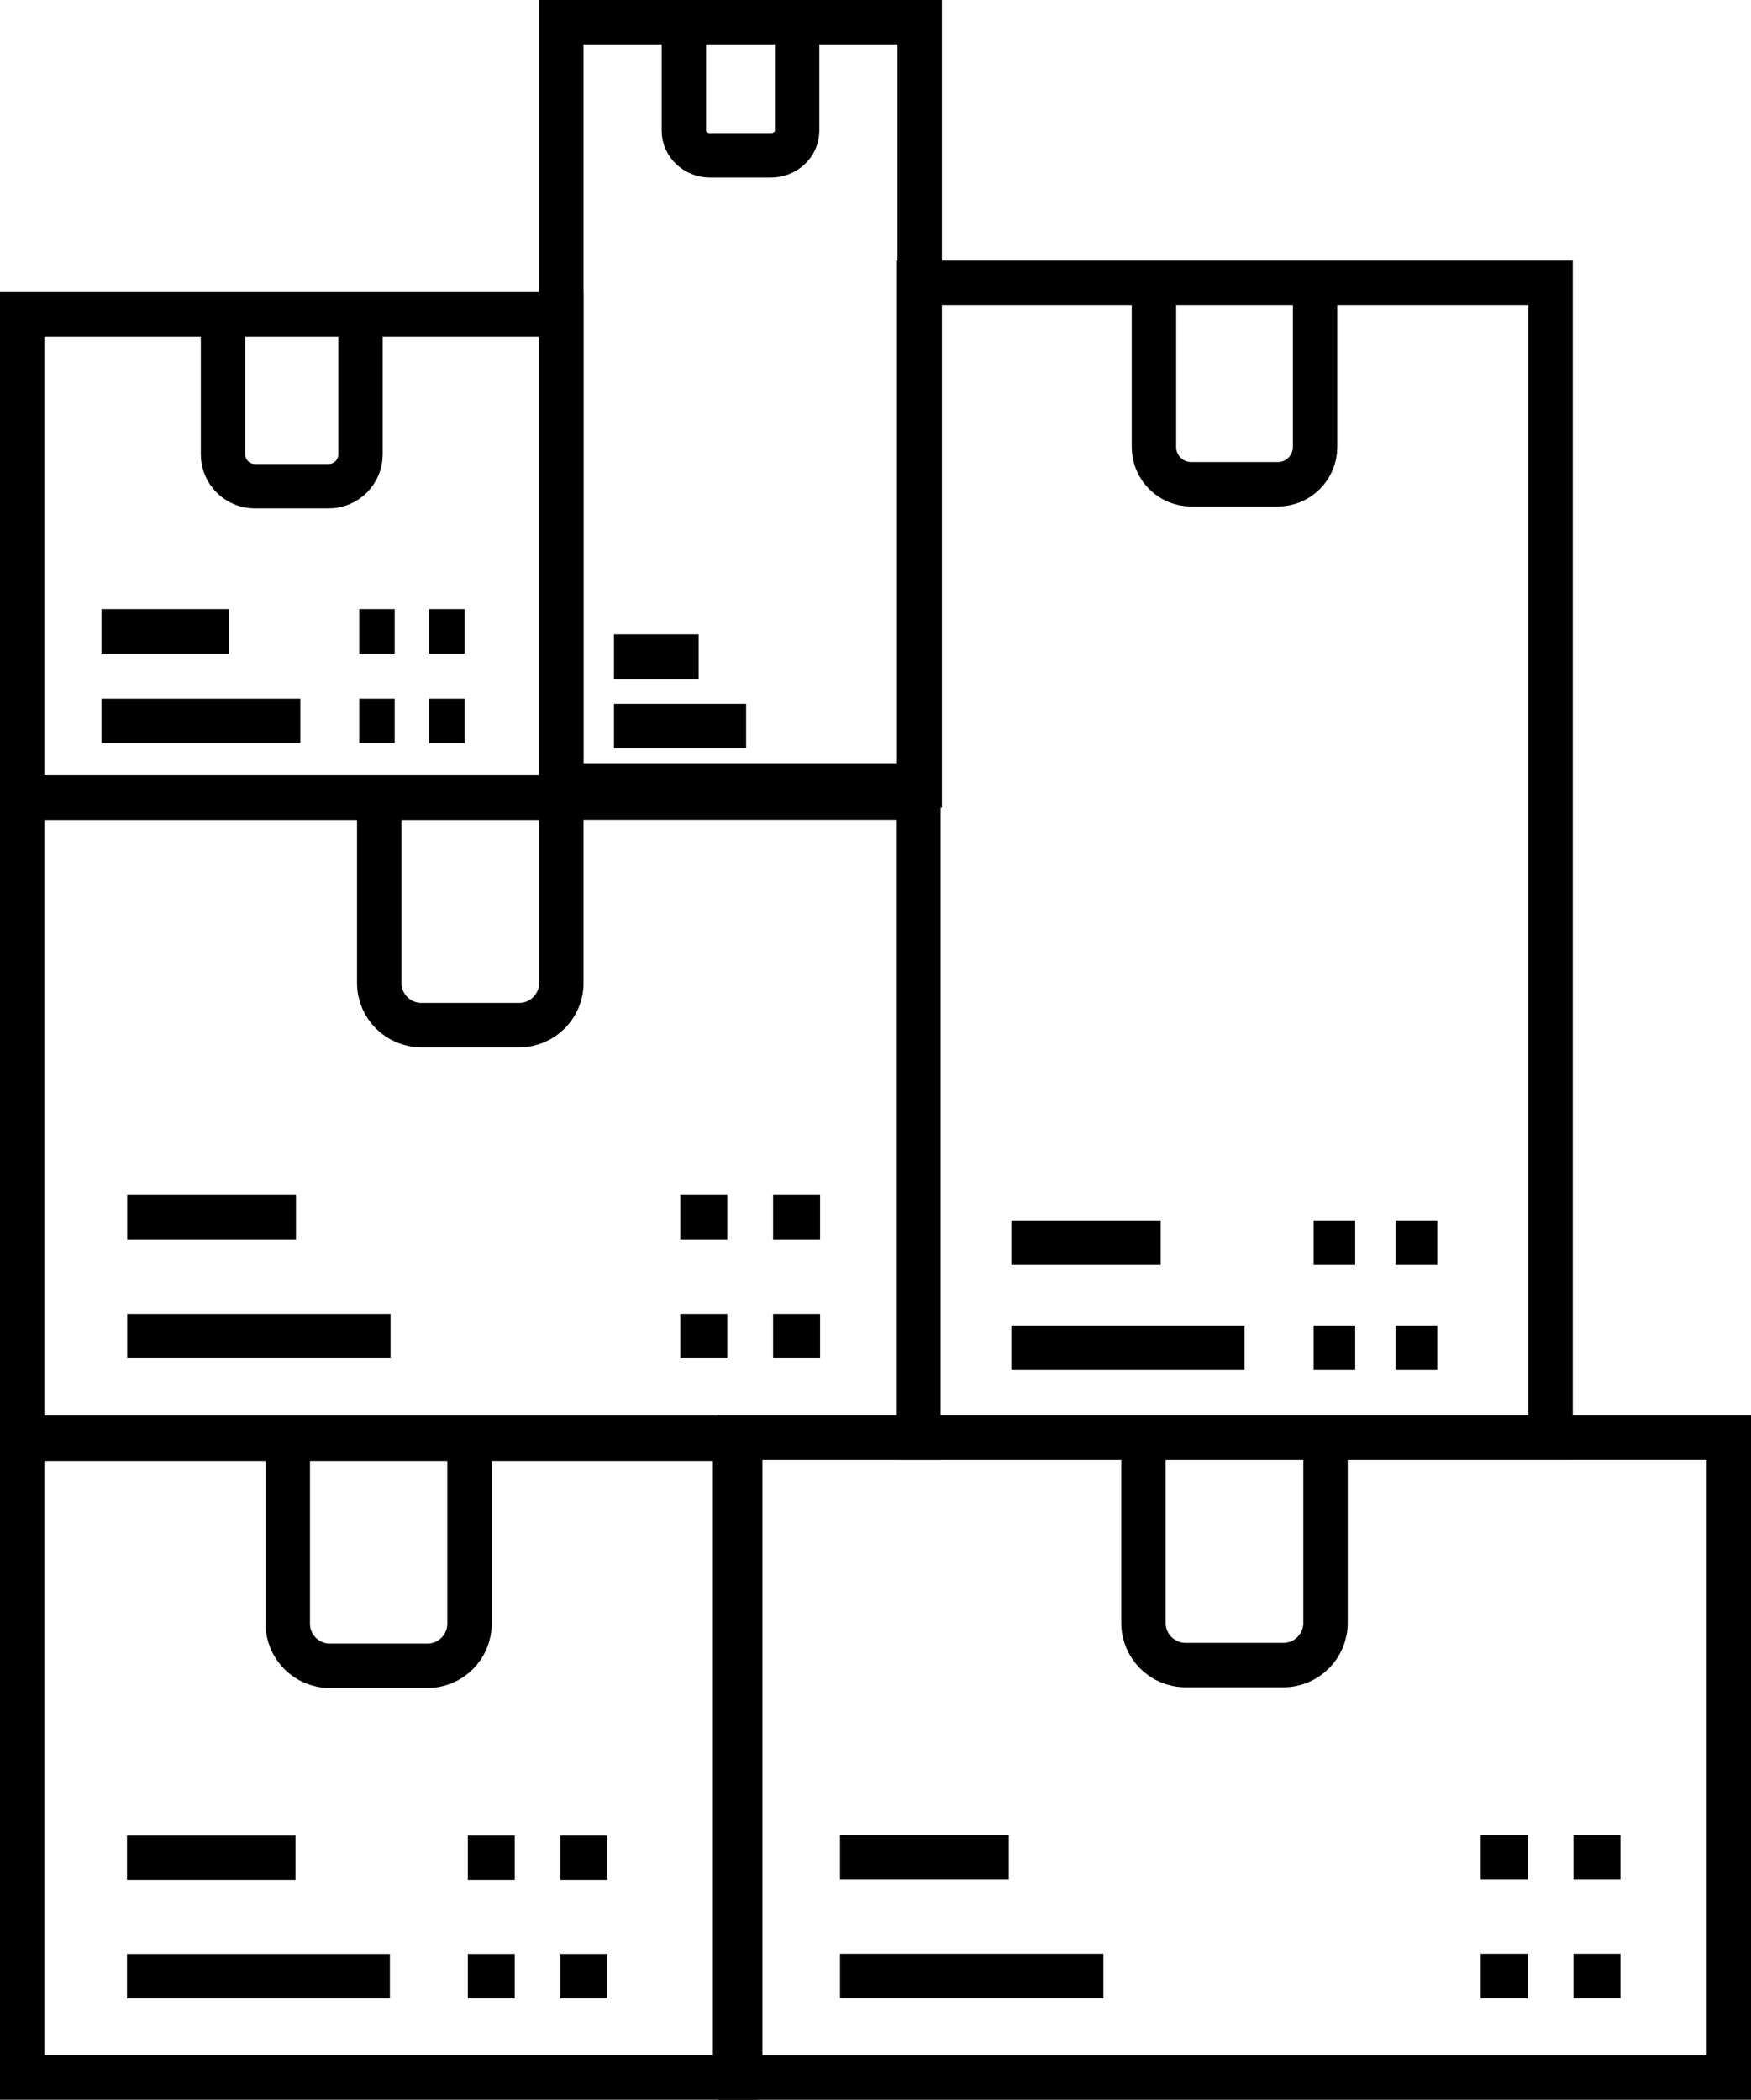 <?xml version="1.0" encoding="utf-8"?>
<!-- Generator: Adobe Illustrator 17.0.0, SVG Export Plug-In . SVG Version: 6.00 Build 0)  -->
<!DOCTYPE svg PUBLIC "-//W3C//DTD SVG 1.1//EN" "http://www.w3.org/Graphics/SVG/1.1/DTD/svg11.dtd">
<svg version="1.1" id="Capa_1" xmlns="http://www.w3.org/2000/svg" xmlns:xlink="http://www.w3.org/1999/xlink" x="0px" y="0px"
	 width="39.421px" height="47.268px" viewBox="0 0 39.421 47.268" enable-background="new 0 0 39.421 47.268" xml:space="preserve">
<g>
	
		<rect x="0.5" y="32.386" fill="none" stroke="#000000" stroke-linecap="round" stroke-miterlimit="10" width="16.049" height="14.381"/>
	<line fill="none" stroke="#000000" stroke-miterlimit="10" x1="2.859" y1="41.819" x2="6.652" y2="41.819"/>
	<line fill="none" stroke="#000000" stroke-miterlimit="10" x1="2.859" y1="44.487" x2="8.778" y2="44.487"/>
	<g>
		<line fill="none" stroke="#000000" stroke-miterlimit="10" x1="10.532" y1="41.819" x2="11.588" y2="41.819"/>
		<line fill="none" stroke="#000000" stroke-miterlimit="10" x1="10.532" y1="44.487" x2="11.588" y2="44.487"/>
		<line fill="none" stroke="#000000" stroke-miterlimit="10" x1="12.617" y1="41.819" x2="13.673" y2="41.819"/>
		<line fill="none" stroke="#000000" stroke-miterlimit="10" x1="12.617" y1="44.487" x2="13.673" y2="44.487"/>
	</g>
	<path fill="none" stroke="#000000" stroke-miterlimit="10" d="M10.57,32.386v4.168c0,0.52-0.425,0.945-0.945,0.945H7.424
		c-0.52,0-0.945-0.425-0.945-0.945v-4.168"/>
</g>
<g>
	
		<rect x="20.676" y="6.367" fill="none" stroke="#000000" stroke-linecap="round" stroke-miterlimit="10" width="14.233" height="25.995"/>
	<line fill="none" stroke="#000000" stroke-miterlimit="10" x1="22.768" y1="27.972" x2="26.132" y2="27.972"/>
	<line fill="none" stroke="#000000" stroke-miterlimit="10" x1="22.768" y1="30.338" x2="28.018" y2="30.338"/>
	<g>
		<line fill="none" stroke="#000000" stroke-miterlimit="10" x1="29.574" y1="27.972" x2="30.51" y2="27.972"/>
		<line fill="none" stroke="#000000" stroke-miterlimit="10" x1="29.574" y1="30.338" x2="30.51" y2="30.338"/>
		<line fill="none" stroke="#000000" stroke-miterlimit="10" x1="31.422" y1="27.972" x2="32.359" y2="27.972"/>
		<line fill="none" stroke="#000000" stroke-miterlimit="10" x1="31.422" y1="30.338" x2="32.359" y2="30.338"/>
	</g>
	<path fill="none" stroke="#000000" stroke-miterlimit="10" d="M29.607,6.367v3.697c0,0.461-0.377,0.838-0.838,0.838h-1.952
		c-0.461,0-0.838-0.377-0.838-0.838V6.367"/>
</g>
<rect x="12.638" y="0.5" fill="none" stroke="#000000" stroke-linecap="round" stroke-miterlimit="10" width="8.067" height="17.181"/>
<line fill="none" stroke="#000000" stroke-miterlimit="10" x1="13.823" y1="14.78" x2="15.73" y2="14.78"/>
<line fill="none" stroke="#000000" stroke-miterlimit="10" x1="13.823" y1="16.344" x2="16.798" y2="16.344"/>
<path fill="none" stroke="#000000" stroke-miterlimit="10" d="M17.946,0.5v2.443c0,0.305-0.265,0.554-0.589,0.554h-1.371
	c-0.324,0-0.589-0.249-0.589-0.554V0.5"/>
<g>
	
		<rect x="0.5" y="7.078" fill="none" stroke="#000000" stroke-linecap="round" stroke-miterlimit="10" width="12.138" height="10.877"/>
	<line fill="none" stroke="#000000" stroke-miterlimit="10" x1="2.284" y1="14.212" x2="5.153" y2="14.212"/>
	<line fill="none" stroke="#000000" stroke-miterlimit="10" x1="2.284" y1="16.229" x2="6.761" y2="16.229"/>
	<g>
		<line fill="none" stroke="#000000" stroke-miterlimit="10" x1="8.087" y1="14.212" x2="8.886" y2="14.212"/>
		<line fill="none" stroke="#000000" stroke-miterlimit="10" x1="8.087" y1="16.229" x2="8.886" y2="16.229"/>
		<line fill="none" stroke="#000000" stroke-miterlimit="10" x1="9.664" y1="14.212" x2="10.462" y2="14.212"/>
		<line fill="none" stroke="#000000" stroke-miterlimit="10" x1="9.664" y1="16.229" x2="10.462" y2="16.229"/>
	</g>
	<path fill="none" stroke="#000000" stroke-miterlimit="10" d="M8.116,7.078v3.152c0,0.393-0.322,0.715-0.715,0.715H5.736
		c-0.393,0-0.715-0.322-0.715-0.715V7.078"/>
</g>
<rect x="16.665" y="32.361" fill="none" stroke="#000000" stroke-linecap="round" stroke-miterlimit="10" width="22.257" height="14.407"/>
<line fill="none" stroke="#000000" stroke-miterlimit="10" x1="18.912" y1="41.81" x2="22.712" y2="41.81"/>
<line fill="none" stroke="#000000" stroke-miterlimit="10" x1="18.912" y1="44.483" x2="24.841" y2="44.483"/>
<g>
	<line fill="none" stroke="#000000" stroke-miterlimit="10" x1="33.337" y1="41.81" x2="34.395" y2="41.81"/>
	<line fill="none" stroke="#000000" stroke-miterlimit="10" x1="33.337" y1="44.483" x2="34.395" y2="44.483"/>
	<line fill="none" stroke="#000000" stroke-miterlimit="10" x1="35.425" y1="41.81" x2="36.482" y2="41.81"/>
	<line fill="none" stroke="#000000" stroke-miterlimit="10" x1="35.425" y1="44.483" x2="36.482" y2="44.483"/>
</g>
<path fill="none" stroke="#000000" stroke-miterlimit="10" d="M29.842,32.361v4.175c0,0.521-0.426,0.947-0.947,0.947H26.69
	c-0.521,0-0.947-0.426-0.947-0.947v-4.175"/>
<rect x="0.5" y="17.955" fill="none" stroke="#000000" stroke-linecap="round" stroke-miterlimit="10" width="20.176" height="14.407"/>
<line fill="none" stroke="#000000" stroke-miterlimit="10" x1="2.863" y1="27.404" x2="6.663" y2="27.404"/>
<line fill="none" stroke="#000000" stroke-miterlimit="10" x1="2.863" y1="30.076" x2="8.793" y2="30.076"/>
<g>
	<line fill="none" stroke="#000000" stroke-miterlimit="10" x1="15.317" y1="27.404" x2="16.375" y2="27.404"/>
	<line fill="none" stroke="#000000" stroke-miterlimit="10" x1="15.317" y1="30.076" x2="16.375" y2="30.076"/>
	<line fill="none" stroke="#000000" stroke-miterlimit="10" x1="17.405" y1="27.404" x2="18.463" y2="27.404"/>
	<line fill="none" stroke="#000000" stroke-miterlimit="10" x1="17.405" y1="30.076" x2="18.463" y2="30.076"/>
</g>
<path fill="none" stroke="#000000" stroke-miterlimit="10" d="M12.638,17.955v4.175c0,0.521-0.426,0.947-0.947,0.947H9.485
	c-0.521,0-0.947-0.426-0.947-0.947v-4.175"/>
</svg>
